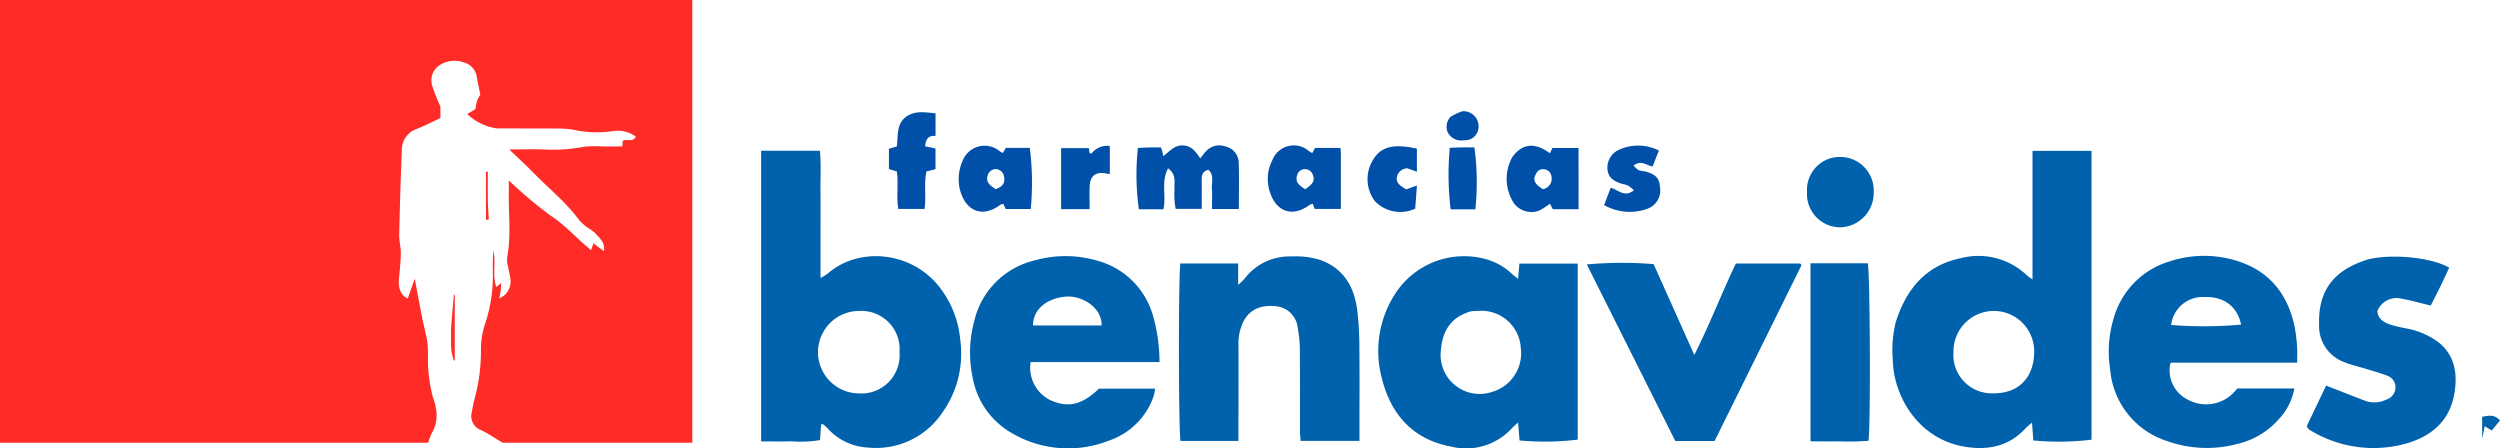 <svg xmlns="http://www.w3.org/2000/svg" xmlns:xlink="http://www.w3.org/1999/xlink" width="303.902" height="54.499" viewBox="0 0 303.902 54.499">
  <defs>
    <clipPath id="clip-path">
      <rect id="Rectángulo_2205" data-name="Rectángulo 2205" width="303.902" height="54.499" fill="none"/>
    </clipPath>
  </defs>
  <g id="benavides" transform="translate(0 0)">
    <g id="Grupo_3569" data-name="Grupo 3569" transform="translate(0 0)" clip-path="url(#clip-path)">
      <path id="Trazado_12521" data-name="Trazado 12521" d="M84.158,53.818H61.1c-.868-.515-1.709-1.1-2.626-1.533a1.809,1.809,0,0,1-1.125-2.162c.1-.6.224-1.195.375-1.783a21.675,21.675,0,0,0,.741-5.685,9.809,9.809,0,0,1,.507-3.305,18.43,18.43,0,0,0,.94-6.216c-.015-.885,0-1.77.047-2.655.377,1.4-.139,2.873.366,4.425l.594-.5c-.017.307-.019.6-.052.885s-.1.581-.168.977a2.222,2.222,0,0,0,1.352-2.323c-.067-.509-.2-1.009-.285-1.516a3.3,3.3,0,0,1-.121-1.1c.523-2.751.142-5.52.206-8.279.006-.27,0-.54,0-1.115a52.215,52.215,0,0,0,5.123,4.308c1.79,1.16,3.145,2.78,4.883,4.164l.283-.826,1.27.958c.187-1.142-.6-1.628-1.1-2.241a4.1,4.1,0,0,0-.683-.495,6.022,6.022,0,0,1-1.179-.992c-1.626-2.208-3.762-3.921-5.659-5.865-.88-.9-1.816-1.75-2.888-2.777,1.639,0,3.129-.059,4.611.017A19.6,19.6,0,0,0,71,17.839a13.785,13.785,0,0,1,2.361-.032c.743,0,1.486,0,2.293,0,.011-.25.019-.417.031-.658.4-.345,1.172.227,1.617-.525a3.64,3.64,0,0,0-2.841-.677,12.974,12.974,0,0,1-4.746-.178,13.784,13.784,0,0,0-1.541-.141c-2.589-.018-5.177-.015-7.766-.018a6.527,6.527,0,0,1-3.611-1.75l1-.6a6.943,6.943,0,0,1,.2-1.022,3.926,3.926,0,0,1,.394-.723c-.163-.816-.319-1.529-.446-2.247a2.119,2.119,0,0,0-1.54-1.67,3.318,3.318,0,0,0-2.981.333,2.179,2.179,0,0,0-.88,2.493,20.568,20.568,0,0,0,.994,2.513v1.413c-.966.448-1.916.95-2.913,1.334a2.684,2.684,0,0,0-1.777,2.62c-.147,3.414-.241,6.831-.319,10.247-.016.694.179,1.392.191,2.089.013.739-.061,1.482-.121,2.222-.083,1.021-.348,2.064.356,2.981a2.852,2.852,0,0,0,.609.462l.852-2.435c.3,1.608.595,3.209.911,4.8.2,1.006.479,2,.638,3.01a16.666,16.666,0,0,1,.051,1.926,18.518,18.518,0,0,0,.615,4.711,5.656,5.656,0,0,1,.364,1.35,4.262,4.262,0,0,1-.432,2.853,5.777,5.777,0,0,0-.507,1.3H0V0H84.158Z" transform="translate(0 0)" fill="#ff2b27"/>
      <path id="Trazado_12522" data-name="Trazado 12522" d="M138.758,62.814V27.478H145.9c.166,1.678.049,3.351.07,5.017.022,1.734.005,3.469.005,5.2v5.251a7.3,7.3,0,0,0,.873-.531c3.743-3.277,10.039-2.73,13.463,1.484a12.1,12.1,0,0,1,2.644,6.532,12.326,12.326,0,0,1-2.1,8.777,9.7,9.7,0,0,1-9.079,4.353,7.066,7.066,0,0,1-4.863-2.251,8.059,8.059,0,0,0-.608-.57c-.028-.025-.09-.011-.255-.027-.043.622-.086,1.247-.133,1.938a14.241,14.241,0,0,1-3.483.151c-1.174.038-2.349.009-3.676.009m11.922-15.86a5.014,5.014,0,0,0,.006,10.028,4.643,4.643,0,0,0,4.892-5.016,4.654,4.654,0,0,0-4.9-5.011" transform="translate(-46.232 -9.155)" fill="#0061ad"/>
      <path id="Trazado_12523" data-name="Trazado 12523" d="M362.029,43.146V27.5h7.177V62.612a33.464,33.464,0,0,1-7.078.095c-.047-.658-.1-1.34-.157-2.178-.343.3-.6.488-.809.717-2.01,2.2-4.588,2.677-7.356,2.222-5.719-.938-8.665-6.223-8.754-10.468a14.235,14.235,0,0,1,.372-4.744c1.278-3.967,3.659-6.864,7.944-7.722a8.515,8.515,0,0,1,7.972,2.094c.131.124.289.219.689.517m-4.708,13.832c3.233,0,4.894-2.159,4.911-5a4.906,4.906,0,1,0-9.81-.019,4.666,4.666,0,0,0,4.9,5.014" transform="translate(-114.956 -9.163)" fill="#0061ad"/>
      <path id="Trazado_12524" data-name="Trazado 12524" d="M268.265,49.471c.059-.705.1-1.25.155-1.87h7.092v21.4a33.447,33.447,0,0,1-7.074.1c-.055-.664-.111-1.346-.18-2.184-.337.315-.582.515-.795.746a7.536,7.536,0,0,1-7.363,2.18c-4.558-.85-7.252-3.826-8.363-8.156a12.808,12.808,0,0,1,1.491-10.272,9.973,9.973,0,0,1,11.28-4.306,7.44,7.44,0,0,1,3.02,1.755c.192.183.411.338.736.6m-4.8,3.888a8.725,8.725,0,0,0-.874.049,2.946,2.946,0,0,0-.666.213c-2.031.782-2.953,2.431-3.076,4.871a4.742,4.742,0,0,0,6.219,4.726,4.9,4.9,0,0,0,3.52-5.389,4.791,4.791,0,0,0-5.122-4.47" transform="translate(-83.721 -15.56)" fill="#0061ad"/>
      <path id="Trazado_12525" data-name="Trazado 12525" d="M184.2,59.574a4.4,4.4,0,0,0,2.365,4.608c2.166,1,3.879.607,5.945-1.381h6.814a5.692,5.692,0,0,1-.151.874,8.7,8.7,0,0,1-5.5,5.458,13.5,13.5,0,0,1-11.805-.958,9.72,9.72,0,0,1-4.708-6.706,14.571,14.571,0,0,1,.17-6.8,9.889,9.889,0,0,1,7.44-7.477,13.766,13.766,0,0,1,7.638.081,9.64,9.64,0,0,1,6.632,6.531,20.652,20.652,0,0,1,.83,5.768Zm8.637-4.453c.023-2.258-2.446-3.631-4.282-3.508-2.365.159-4.074,1.568-4.063,3.508Z" transform="translate(-58.919 -15.557)" fill="#0061ad"/>
      <path id="Trazado_12526" data-name="Trazado 12526" d="M407.339,59.626c-5.247,0-10.283,0-15.32,0-.034,0-.068.061-.1.093a3.97,3.97,0,0,0,2.147,4.415,4.651,4.651,0,0,0,5.972-1.368h6.95a7.285,7.285,0,0,1-1.858,3.7,9.626,9.626,0,0,1-4.977,3.018,14.381,14.381,0,0,1-8.59-.315,10,10,0,0,1-6.962-8.737,14.028,14.028,0,0,1,.485-6.393,10.046,10.046,0,0,1,6.82-6.747,13.337,13.337,0,0,1,8.59.123c3.679,1.3,5.74,4.09,6.531,7.838a19.848,19.848,0,0,1,.3,2.5c.045.549.009,1.106.009,1.872M400.524,55c-.5-2.269-2.11-3.447-4.584-3.356a3.851,3.851,0,0,0-3.922,3.4A50.47,50.47,0,0,0,400.524,55" transform="translate(-128.09 -15.54)" fill="#0061ad"/>
      <path id="Trazado_12527" data-name="Trazado 12527" d="M222.162,69.177h-7.048c-.247-1.159-.265-20.195-.021-21.572h7.026v2.607a9.635,9.635,0,0,0,.746-.721,6.867,6.867,0,0,1,5.753-2.739,9.958,9.958,0,0,1,3.609.469c2.784,1.07,4.006,3.281,4.366,6.047a39.378,39.378,0,0,1,.261,4.619c.037,3.283.011,6.568.011,9.852v1.433h-7.152c-.029-.406-.081-.81-.082-1.214-.007-3.331.013-6.663-.015-9.994a14.126,14.126,0,0,0-.255-2.506,2.912,2.912,0,0,0-2.393-2.617c-1.98-.3-3.445.321-4.212,1.821a6.07,6.07,0,0,0-.6,2.857c.013,3.378,0,6.757,0,10.135v1.522" transform="translate(-71.607 -15.577)" fill="#0061ad"/>
      <path id="Trazado_12528" data-name="Trazado 12528" d="M304.808,69.577h-4.776L289.274,48.11a47.537,47.537,0,0,1,8.122-.038l4.948,11.042c1.9-3.778,3.309-7.482,5.045-11.11h7.828c.055.057.1.085.112.123a.189.189,0,0,1,.013.137Q310.09,58.9,304.808,69.577" transform="translate(-96.381 -15.965)" fill="#0061ad"/>
      <path id="Trazado_12529" data-name="Trazado 12529" d="M420.5,67.411l2.369-4.951c1.678.655,3.241,1.279,4.814,1.874a3.291,3.291,0,0,0,2.477-.159,1.6,1.6,0,0,0,1.141-1.468,1.482,1.482,0,0,0-.968-1.433c-.825-.321-1.684-.557-2.532-.82-.938-.291-1.91-.5-2.811-.872a4.664,4.664,0,0,1-2.977-4.523c-.123-4.095,1.72-6.536,5.638-7.835,2.509-.832,7.9-.45,10.18.908-.36.763-.721,1.55-1.1,2.329-.369.756-.758,1.5-1.147,2.269-1.2-.286-2.359-.619-3.539-.828a2.488,2.488,0,0,0-2.953,1.529c.161,1.208,1.144,1.5,2.1,1.768.9.255,1.857.335,2.732.649a9.363,9.363,0,0,1,2.49,1.265c2.074,1.572,2.444,3.813,2.064,6.2-.574,3.611-3.037,5.5-6.37,6.322a14.75,14.75,0,0,1-11.01-1.65,2.222,2.222,0,0,1-.351-.234,2.136,2.136,0,0,1-.241-.337" transform="translate(-140.103 -15.589)" fill="#0061ad"/>
      <path id="Trazado_12530" data-name="Trazado 12530" d="M330.052,48h6.962c.28,1.016.361,19.62.091,21.572a27.771,27.771,0,0,1-3.453.073c-1.171.02-2.343,0-3.6,0Z" transform="translate(-109.968 -15.994)" fill="#0061ad"/>
      <path id="Trazado_12531" data-name="Trazado 12531" d="M211.021,29.284c-.886,1.705-.18,3.4-.57,4.984h-2.977a30.291,30.291,0,0,1-.116-7.457c.436-.02.893-.049,1.35-.059s.934,0,1.457,0c.069.216.128.38.172.548.035.133.051.27.1.509.77-.569,1.351-1.354,2.409-1.3s1.544.772,2.092,1.575c.271-.339.47-.637.719-.889a2.166,2.166,0,0,1,2.334-.564,2.061,2.061,0,0,1,1.62,1.914c.061,1.864.017,3.732.017,5.693h-3.267c0-.829.041-1.663-.012-2.491-.049-.767.31-1.657-.433-2.279-.788.221-.8.742-.8,1.27v3.481h-3.169a9.382,9.382,0,0,1-.135-2.428c-.079-.781.3-1.687-.788-2.5" transform="translate(-69.032 -8.829)" fill="#0050a9"/>
      <path id="Trazado_12532" data-name="Trazado 12532" d="M236.812,34.239l-.213-.62a1.316,1.316,0,0,0-.393.122c-2.075,1.56-4.108.859-4.854-1.64a4.966,4.966,0,0,1,.326-3.8,2.789,2.789,0,0,1,4.447-1.09c.113.078.235.143.392.238l.345-.624h3.095c.017.284.043.508.043.732,0,2.194,0,4.388,0,6.682Zm-1.142-2.4c.936-.619,1.178-1.064.942-1.677a1.006,1.006,0,0,0-.91-.762,1,1,0,0,0-1.034.78c-.181.679.047,1.079,1,1.659" transform="translate(-77.005 -8.839)" fill="#0050a9"/>
      <path id="Trazado_12533" data-name="Trazado 12533" d="M180.48,34.241l-.291-.618a1.168,1.168,0,0,0-.369.115c-2.078,1.562-4.094.859-4.85-1.644a5.374,5.374,0,0,1,.263-3.677,2.859,2.859,0,0,1,4.516-1.2,2.371,2.371,0,0,0,.381.215l.371-.622h2.909a33.868,33.868,0,0,1,.115,7.434Zm-1.21-2.409c.8-.273,1.172-.754,1.009-1.52a1.077,1.077,0,0,0-.943-.921,1.038,1.038,0,0,0-1.047.772c-.2.677.033,1.084.981,1.668" transform="translate(-58.226 -8.837)" fill="#0050a9"/>
      <path id="Trazado_12534" data-name="Trazado 12534" d="M283.394,34.284h-3.117l-.359-.669a9.033,9.033,0,0,1-1.3.839,2.675,2.675,0,0,1-3.044-.849,5.418,5.418,0,0,1-.209-5.681c1.18-1.628,2.733-1.8,4.556-.436l.3-.643H283.4c0,2.478.007,4.924,0,7.439m-4.328-2.438a1.282,1.282,0,0,0,1.035-1.529.963.963,0,0,0-.8-.867.894.894,0,0,0-1.052.5c-.451.736-.244,1.242.814,1.9" transform="translate(-91.51 -8.853)" fill="#0050a9"/>
      <path id="Trazado_12535" data-name="Trazado 12535" d="M329.422,32.875a4,4,0,0,1,4.022-4.269,4.082,4.082,0,0,1,4.083,4.237,4.187,4.187,0,0,1-4.06,4.321,4.044,4.044,0,0,1-4.046-4.289" transform="translate(-109.757 -9.531)" fill="#0061ad"/>
      <path id="Trazado_12536" data-name="Trazado 12536" d="M162.055,27.362V24.9l.964-.289c.159-1.308-.1-2.8,1.229-3.681,1.059-.7,2.245-.456,3.471-.339v2.75c-.823-.1-1.206.347-1.266,1.264l1.262.264v2.51l-1.107.277c-.327,1.487,0,3-.219,4.56h-3.2c-.26-1.463.054-3.012-.174-4.554l-.96-.3" transform="translate(-53.994 -6.814)" fill="#0050a9"/>
      <path id="Trazado_12537" data-name="Trazado 12537" d="M292.431,33.762l.8-2.1c.928.255,1.7,1.234,2.819.3a5.457,5.457,0,0,0-.7-.559,3.058,3.058,0,0,0-.668-.2c-1.208-.326-1.771-.878-1.848-1.816a2.394,2.394,0,0,1,1.437-2.359,5.6,5.6,0,0,1,4.82.111l-.771,1.942c-.746-.157-1.426-.822-2.307-.113a2.9,2.9,0,0,0,.61.554,5.354,5.354,0,0,0,.822.161c1.234.337,1.712.843,1.769,1.848a2.365,2.365,0,0,1-1.542,2.691,6.3,6.3,0,0,1-5.243-.454" transform="translate(-97.433 -8.839)" fill="#0050a9"/>
      <path id="Trazado_12538" data-name="Trazado 12538" d="M255.1,34.249a4.273,4.273,0,0,1-4.89-.9,4.434,4.434,0,0,1-.241-5.018c.954-1.629,2.474-2,5.337-1.378v2.81l-1.14-.414a1.318,1.318,0,0,0-1.269.942c-.158.663.1,1.044,1.128,1.614l1.286-.471c-.068.917-.137,1.831-.21,2.817" transform="translate(-83.067 -8.886)" fill="#0050a9"/>
      <path id="Trazado_12539" data-name="Trazado 12539" d="M196.914,34.271h-3.47V26.855h3.365c.034.209.068.419.1.625.1,0,.215.036.261-.006a2.373,2.373,0,0,1,2.193-.881v3.413c-.139-.023-.293-.047-.444-.076-1.218-.233-1.932.264-2,1.465-.05.927-.01,1.858-.01,2.876" transform="translate(-64.452 -8.846)" fill="#0050a9"/>
      <path id="Trazado_12540" data-name="Trazado 12540" d="M267.331,34.4h-3a34.535,34.535,0,0,1-.106-7.481c.476-.016.976-.04,1.476-.049s1.024,0,1.514,0a31.413,31.413,0,0,1,.118,7.532" transform="translate(-87.986 -8.952)" fill="#0050a9"/>
      <path id="Trazado_12541" data-name="Trazado 12541" d="M265.659,20.276a1.848,1.848,0,0,1,1.83,2.491,1.653,1.653,0,0,1-1.676,1.036,1.838,1.838,0,0,1-1.924-.889,1.718,1.718,0,0,1,.307-1.954,6.449,6.449,0,0,1,1.464-.684" transform="translate(-87.865 -6.756)" fill="#0050a9"/>
      <path id="Trazado_12542" data-name="Trazado 12542" d="M82.675,53.764v7.958l-.11.022a8.422,8.422,0,0,1-.3-1.185,14.392,14.392,0,0,1-.039-1.537c0-.466-.025-.935.01-1.4.1-1.294.218-2.587.329-3.88l.113.02" transform="translate(-27.392 -17.907)" fill="#ff2b27"/>
      <path id="Trazado_12543" data-name="Trazado 12543" d="M88.593,37.17V31.309h.225c0,1.158-.014,2.316,0,3.473.013.77.072,1.538.111,2.307l-.341.081" transform="translate(-29.518 -10.431)" fill="#ff2b27"/>
      <path id="Trazado_12544" data-name="Trazado 12544" d="M454.666,76.346l-.994,1.236-.866-.519c-.1.513-.184.9-.311,1.514V75.914c.738-.137,1.441-.35,2.171.432" transform="translate(-150.764 -25.249)" fill="#0061ad"/>
    </g>
  </g>
</svg>
